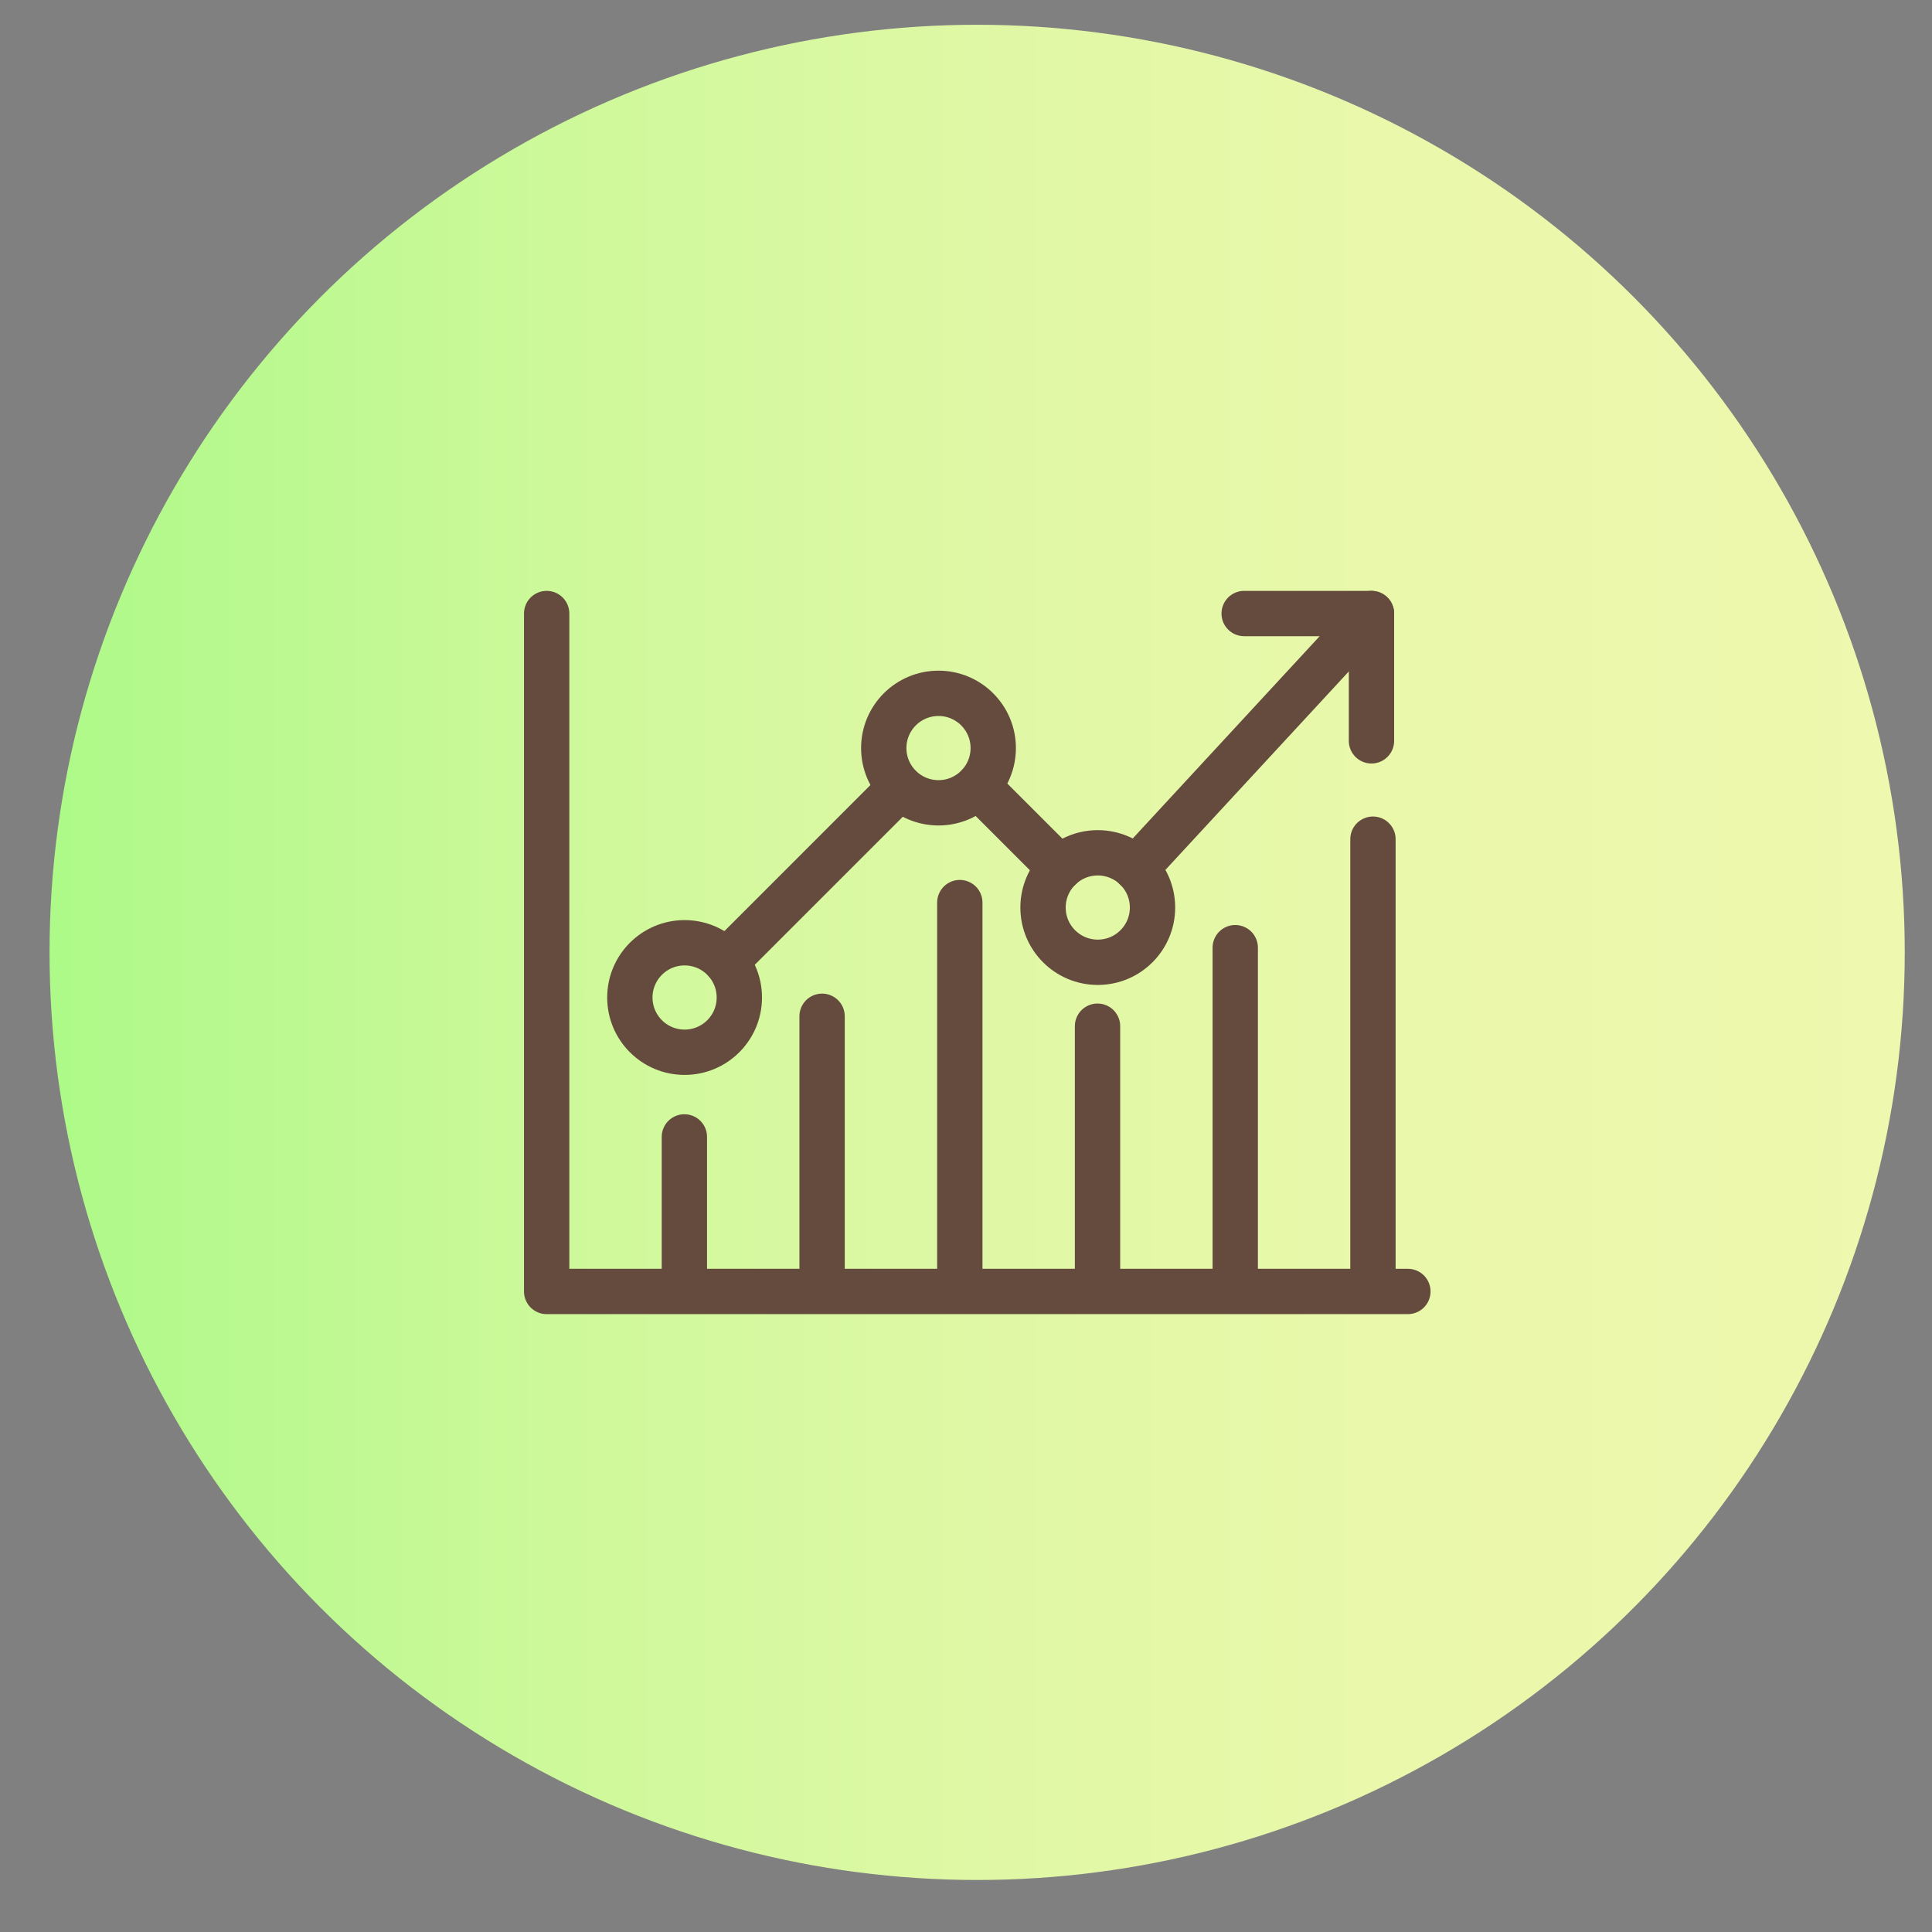 <?xml version="1.0" encoding="UTF-8"?>
<svg id="_レイヤー_1" data-name="レイヤー 1" xmlns="http://www.w3.org/2000/svg" width="78" height="78" xmlns:xlink="http://www.w3.org/1999/xlink" viewBox="0 0 78 78">
  <rect x="0" y="0" width="78" height="78" fill="#808080" stroke="none"/>
  <defs>
    <linearGradient id="_名称未設定グラデーション_160" data-name="名称未設定グラデーション 160" x1="2" y1="38.45" x2="76.91" y2="38.45" gradientUnits="userSpaceOnUse">
      <stop offset="0" stop-color="#adfa88"/>
      <stop offset=".05" stop-color="#b3f98c"/>
      <stop offset=".27" stop-color="#cdf99a"/>
      <stop offset=".5" stop-color="#dff8a5"/>
      <stop offset=".73" stop-color="#eaf8ab"/>
      <stop offset="1" stop-color="#eef8ae"/>
    </linearGradient>
  </defs>
  <circle cx="39.45" cy="38.45" r="37.45" fill="url(#_名称未設定グラデーション_160)"/>
  <g>
    <line x1="55.43" y1="33.88" x2="55.43" y2="51.38" fill="none" stroke="#644b3d" stroke-linecap="round" stroke-linejoin="round" stroke-width="1.83"/>
    <line x1="49.87" y1="51.38" x2="49.87" y2="38.26" fill="none" stroke="#644b3d" stroke-linecap="round" stroke-linejoin="round" stroke-width="1.83"/>
    <line x1="44.31" y1="41.43" x2="44.31" y2="51.38" fill="none" stroke="#644b3d" stroke-linecap="round" stroke-linejoin="round" stroke-width="1.83"/>
    <line x1="38.75" y1="51.38" x2="38.75" y2="36.44" fill="none" stroke="#644b3d" stroke-linecap="round" stroke-linejoin="round" stroke-width="1.83"/>
    <line x1="33.19" y1="41.03" x2="33.19" y2="51.38" fill="none" stroke="#644b3d" stroke-linecap="round" stroke-linejoin="round" stroke-width="1.83"/>
    <line x1="27.63" y1="45.9" x2="27.63" y2="51.38" fill="none" stroke="#644b3d" stroke-linecap="round" stroke-linejoin="round" stroke-width="1.83"/>
    <polyline points="56.84 52.14 22.07 52.14 22.07 24.77" fill="none" stroke="#644b3d" stroke-linecap="round" stroke-linejoin="round" stroke-width="1.83"/>
    <g>
      <g>
        <line x1="55.37" y1="24.77" x2="45.86" y2="35.06" fill="none" stroke="#644b3d" stroke-linecap="round" stroke-linejoin="round" stroke-width="1.83"/>
        <line x1="42.79" y1="35.05" x2="39.48" y2="31.74" fill="none" stroke="#644b3d" stroke-linecap="round" stroke-linejoin="round" stroke-width="1.83"/>
        <line x1="36.34" y1="31.79" x2="29.31" y2="38.82" fill="none" stroke="#644b3d" stroke-linecap="round" stroke-linejoin="round" stroke-width="1.83"/>
        <polyline points="50.23 24.77 55.37 24.77 55.37 29.91" fill="none" stroke="#644b3d" stroke-linecap="round" stroke-linejoin="round" stroke-width="1.83"/>
      </g>
      <circle cx="37.89" cy="30.21" r="2.21" transform="translate(7.64 68.06) rotate(-89.94)" fill="none" stroke="#644b3d" stroke-linecap="round" stroke-linejoin="round" stroke-width="1.83"/>
      <circle cx="44.32" cy="36.64" r="2.21" fill="none" stroke="#644b3d" stroke-linecap="round" stroke-linejoin="round" stroke-width="1.83"/>
      <circle cx="27.63" cy="40.27" r="2.21" transform="translate(-12.66 67.86) rotate(-89.94)" fill="none" stroke="#644b3d" stroke-linecap="round" stroke-linejoin="round" stroke-width="1.83"/>
    </g>
  </g>
</svg>